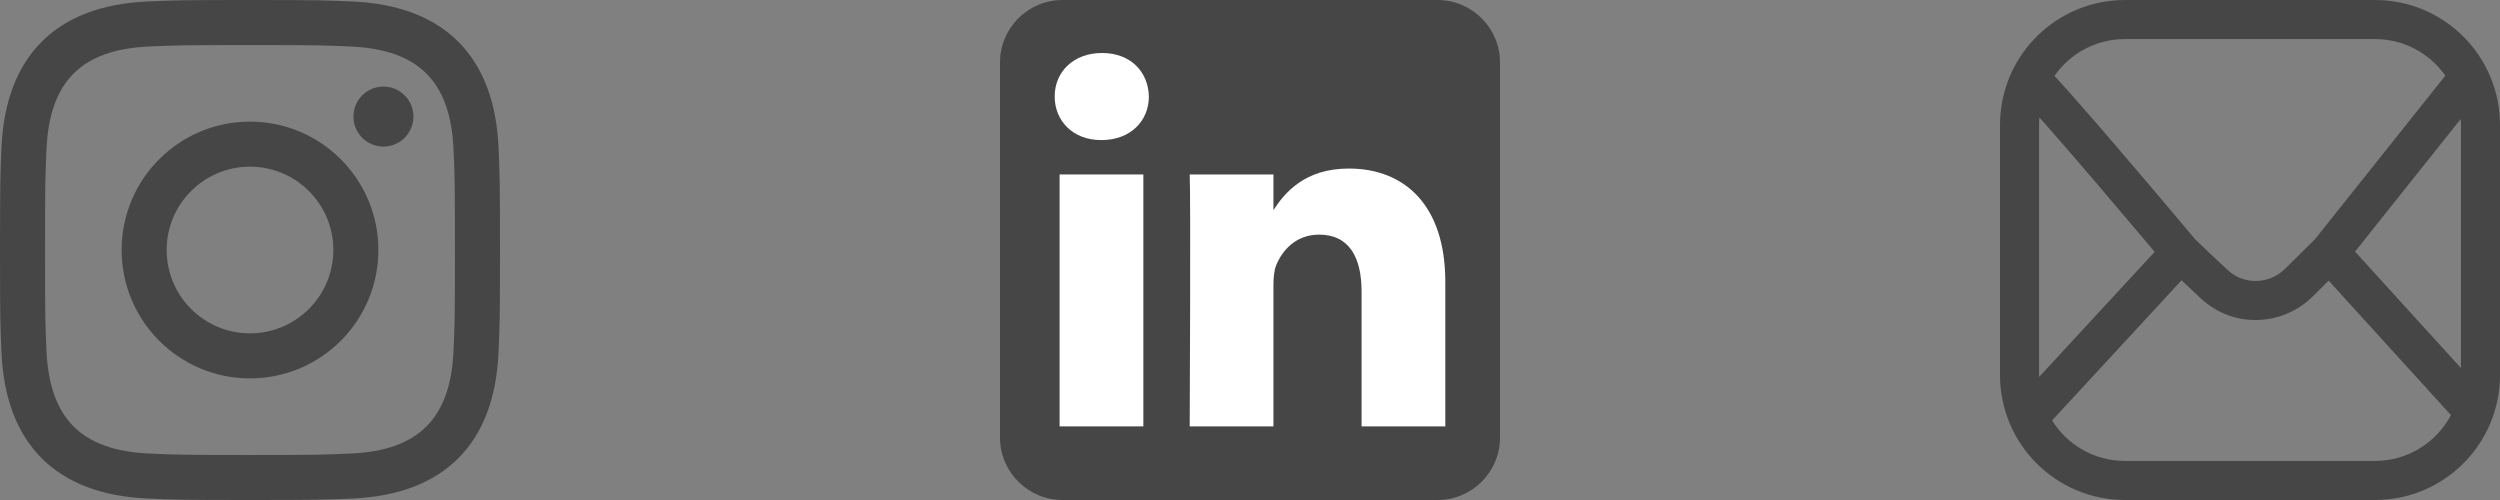 <?xml version="1.0" encoding="utf-8"?>
<svg xmlns="http://www.w3.org/2000/svg" fill="none" height="100%" overflow="visible" preserveAspectRatio="none" style="display: block;" viewBox="0 0 120 24" width="100%">
<rect x="0" y="0" width="120" height="24" fill="#808080" stroke="none"/>
<g id="Social links">
<g clip-path="url(#clip0_0_208)" id="Social link 1">
<path d="M12 2.163C15.204 2.163 15.584 2.175 16.85 2.233C20.102 2.381 21.621 3.924 21.769 7.152C21.827 8.417 21.838 8.797 21.838 12.001C21.838 15.206 21.826 15.585 21.769 16.85C21.62 20.075 20.105 21.621 16.85 21.769C15.584 21.827 15.206 21.839 12 21.839C8.796 21.839 8.416 21.827 7.151 21.769C3.891 21.62 2.38 20.07 2.232 16.849C2.174 15.584 2.162 15.205 2.162 12C2.162 8.796 2.175 8.417 2.232 7.151C2.381 3.924 3.896 2.38 7.151 2.232C8.417 2.175 8.796 2.163 12 2.163ZM12 0C8.741 0 8.333 0.014 7.053 0.072C2.695 0.272 0.273 2.69 0.073 7.052C0.014 8.333 0 8.741 0 12C0 15.259 0.014 15.668 0.072 16.948C0.272 21.306 2.69 23.728 7.052 23.928C8.333 23.986 8.741 24 12 24C15.259 24 15.668 23.986 16.948 23.928C21.302 23.728 23.73 21.31 23.927 16.948C23.986 15.668 24 15.259 24 12C24 8.741 23.986 8.333 23.928 7.053C23.732 2.699 21.311 0.273 16.949 0.073C15.668 0.014 15.259 0 12 0ZM12 5.838C8.597 5.838 5.838 8.597 5.838 12C5.838 15.403 8.597 18.163 12 18.163C15.403 18.163 18.162 15.404 18.162 12C18.162 8.597 15.403 5.838 12 5.838ZM12 16C9.791 16 8 14.21 8 12C8 9.791 9.791 8 12 8C14.209 8 16 9.791 16 12C16 14.21 14.209 16 12 16ZM18.406 4.155C17.61 4.155 16.965 4.8 16.965 5.595C16.965 6.39 17.61 7.035 18.406 7.035C19.201 7.035 19.845 6.39 19.845 5.595C19.845 4.8 19.201 4.155 18.406 4.155Z" fill="black" fill-opacity="0.45" id="Vector"/>
</g>
<g clip-path="url(#clip1_0_208)" id="Social link 2">
<g id="Vector_2">
<path clip-rule="evenodd" d="M72 3C72 1.344 70.656 0 69 0H51C49.344 0 48 1.344 48 3V21C48 22.656 49.344 24 51 24H69C70.656 24 72 22.656 72 21V3Z" fill="black" fill-opacity="0.45" fill-rule="evenodd"/>
<path d="M54.881 8.374H50.861V20.466H54.881V8.374Z" fill="white"/>
<path d="M52.899 2.544C51.523 2.544 50.625 3.448 50.625 4.633C50.625 5.794 51.496 6.723 52.846 6.723H52.872C54.273 6.723 55.146 5.794 55.146 4.633C55.12 3.448 54.273 2.544 52.899 2.544Z" fill="white"/>
<path d="M64.747 8.09C62.615 8.09 61.66 9.263 61.125 10.086V8.374H57.106C57.159 9.509 57.106 20.466 57.106 20.466H61.125V13.713C61.125 13.352 61.151 12.99 61.258 12.732C61.547 12.01 62.209 11.262 63.32 11.262C64.773 11.262 65.356 12.372 65.356 13.996V20.466H69.375V13.532C69.375 9.818 67.392 8.09 64.747 8.09Z" fill="white"/>
</g>
</g>
<g id="Social link 4">
<path d="M114 0C117.314 0 120 2.686 120 6V18C120 21.314 117.314 24 114 24H102C98.686 24 96 21.314 96 18V6C96 2.79 98.521 0.169 101.691 0.008L102 0H114ZM98.499 20.181C99.228 21.348 100.523 22.125 102 22.125H114C115.582 22.125 116.954 21.233 117.646 19.926L111.775 13.471L111.01 14.23C109.55 15.672 107.205 15.762 105.672 14.351C105.364 14.067 105.04 13.765 104.714 13.455L98.499 20.181ZM97.891 5.638C97.881 5.757 97.875 5.878 97.875 6V18C97.875 18.031 97.876 18.062 97.877 18.093L103.424 12.088C103.278 11.915 103.107 11.713 102.916 11.486C102.288 10.743 101.446 9.748 100.586 8.742C99.725 7.736 98.85 6.72 98.156 5.935C98.065 5.831 97.976 5.732 97.891 5.638ZM113.042 12.077L118.125 17.665V6C118.125 5.904 118.121 5.809 118.114 5.714L113.042 12.077ZM102 1.875C100.597 1.875 99.359 2.575 98.613 3.645C98.627 3.659 98.641 3.674 98.655 3.689C98.899 3.949 99.21 4.296 99.561 4.693C100.266 5.49 101.149 6.514 102.012 7.524C102.875 8.533 103.719 9.531 104.349 10.277C104.663 10.649 104.924 10.959 105.106 11.175C105.197 11.283 105.269 11.368 105.317 11.426C105.335 11.446 105.349 11.464 105.36 11.478C105.885 11.989 106.433 12.504 106.941 12.972C107.715 13.684 108.921 13.657 109.691 12.896L111.115 11.487L117.376 3.631C116.63 2.569 115.396 1.875 114 1.875H102Z" fill="black" fill-opacity="0.45" id="Vector_3"/>
</g>
</g>
<defs>
<clipPath id="clip0_0_208">
<rect fill="white" height="24" width="24"/>
</clipPath>
<clipPath id="clip1_0_208">
<rect fill="white" height="24" transform="translate(48 0)" width="24"/>
</clipPath>
</defs>
</svg>